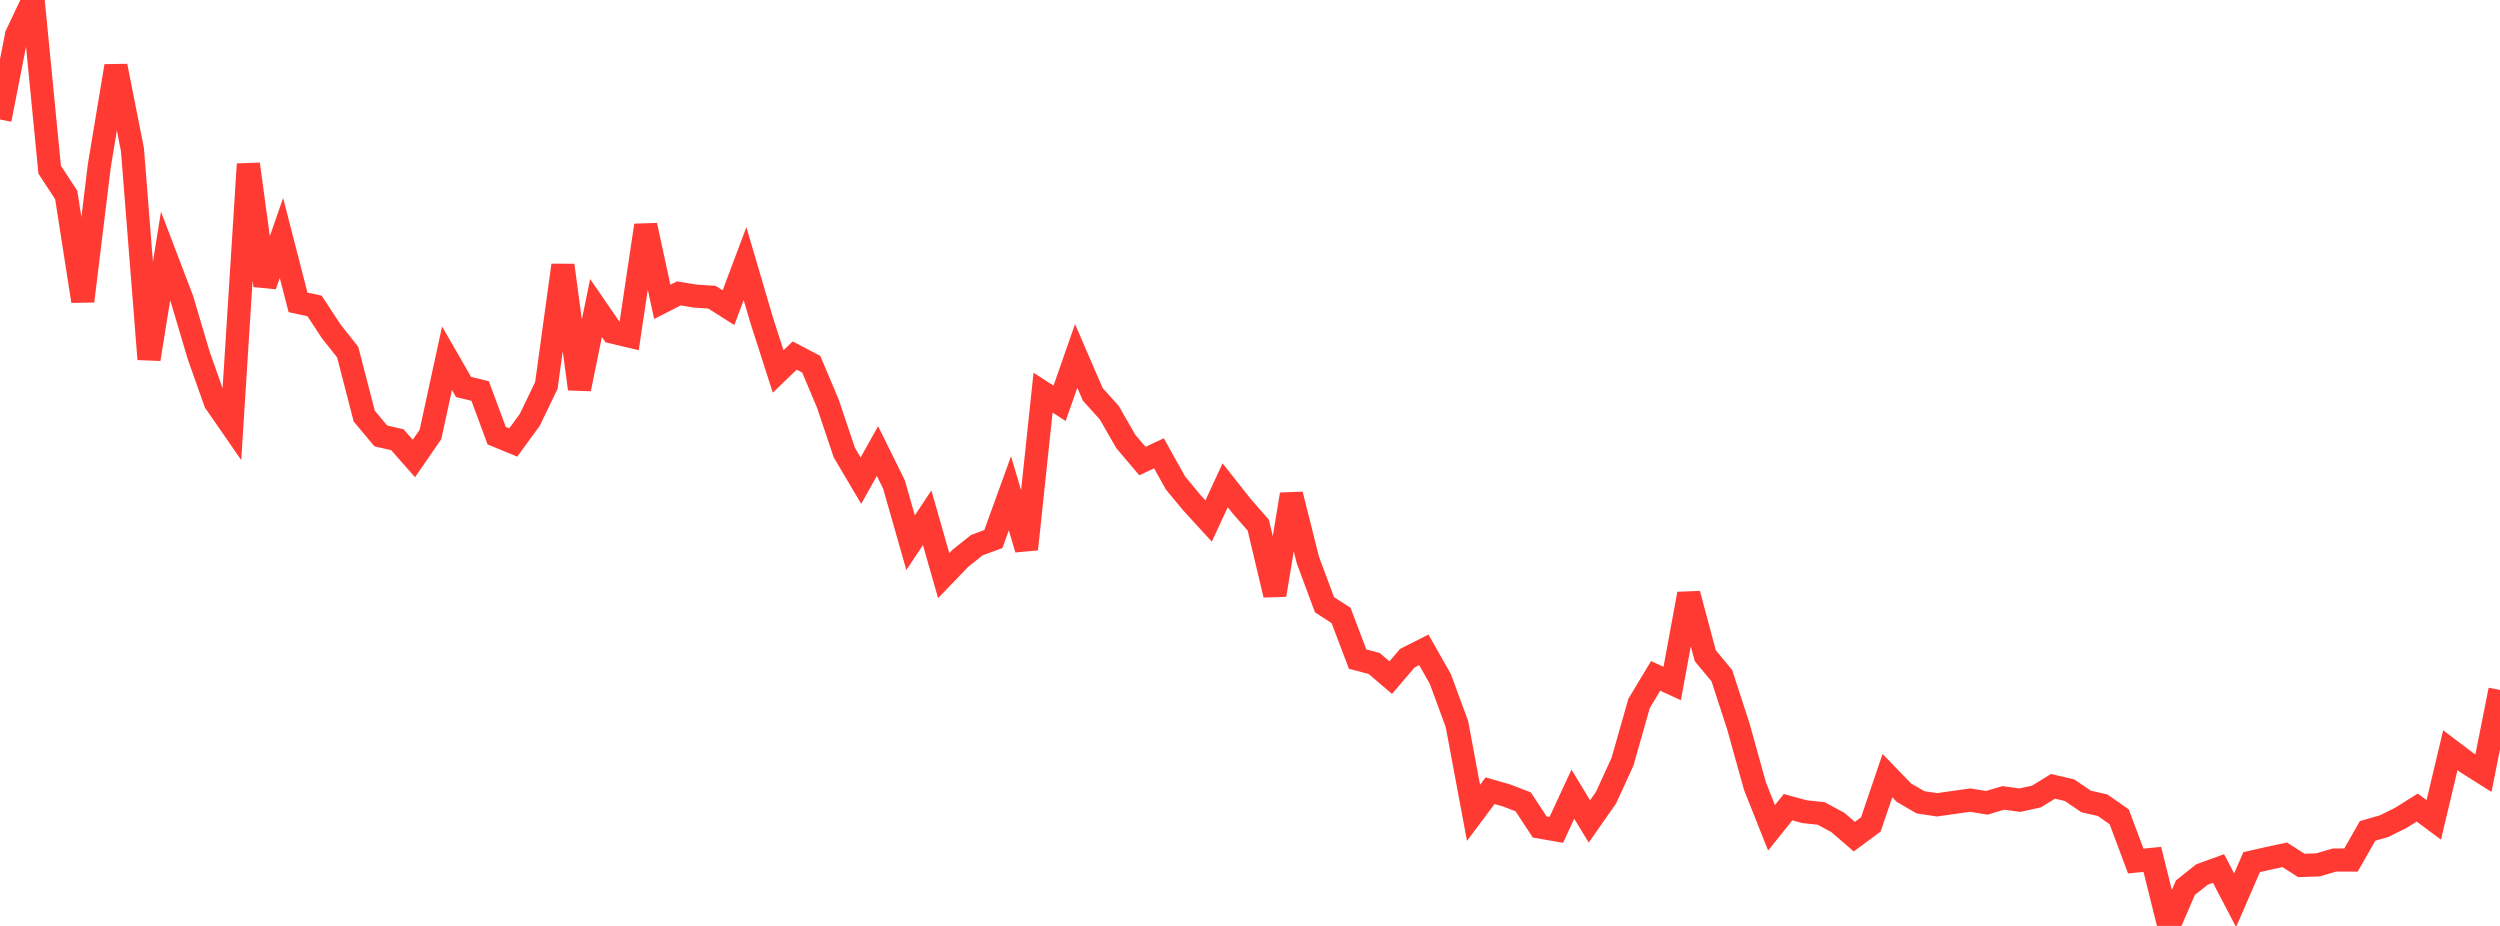 <?xml version="1.0" standalone="no"?>
<!DOCTYPE svg PUBLIC "-//W3C//DTD SVG 1.1//EN" "http://www.w3.org/Graphics/SVG/1.1/DTD/svg11.dtd">

<svg width="135" height="50" viewBox="0 0 135 50" preserveAspectRatio="none" 
  xmlns="http://www.w3.org/2000/svg"
  xmlns:xlink="http://www.w3.org/1999/xlink">


<polyline points="0.0, 6.453 0.894, 1.886 1.788, 0.0 2.682, 9.165 3.576, 10.528 4.47, 16.261 5.364, 8.944 6.258, 3.566 7.152, 8.081 8.046, 19.395 8.94, 13.832 9.834, 16.173 10.728, 19.187 11.623, 21.718 12.517, 23.01 13.411, 8.863 14.305, 15.418 15.199, 12.85 16.093, 16.328 16.987, 16.521 17.881, 17.885 18.775, 19.015 19.669, 22.469 20.563, 23.54 21.457, 23.744 22.351, 24.757 23.245, 23.461 24.139, 19.346 25.033, 20.897 25.927, 21.114 26.821, 23.526 27.715, 23.895 28.609, 22.671 29.503, 20.815 30.397, 14.324 31.291, 21.003 32.185, 16.632 33.079, 17.933 33.974, 18.147 34.868, 12.169 35.762, 16.3 36.656, 15.844 37.55, 15.99 38.444, 16.048 39.338, 16.614 40.232, 14.236 41.126, 17.278 42.02, 20.06 42.914, 19.199 43.808, 19.669 44.702, 21.79 45.596, 24.445 46.49, 25.956 47.384, 24.356 48.278, 26.168 49.172, 29.307 50.066, 27.958 50.96, 31.083 51.854, 30.153 52.748, 29.438 53.642, 29.108 54.536, 26.638 55.43, 29.657 56.325, 21.203 57.219, 21.78 58.113, 19.22 59.007, 21.29 59.901, 22.286 60.795, 23.841 61.689, 24.897 62.583, 24.478 63.477, 26.081 64.371, 27.159 65.265, 28.136 66.159, 26.205 67.053, 27.338 67.947, 28.359 68.841, 32.125 69.735, 26.699 70.629, 30.252 71.523, 32.655 72.417, 33.234 73.311, 35.591 74.205, 35.828 75.099, 36.591 75.993, 35.544 76.887, 35.092 77.781, 36.671 78.675, 39.103 79.57, 43.893 80.464, 42.698 81.358, 42.955 82.252, 43.3 83.146, 44.659 84.04, 44.815 84.934, 42.885 85.828, 44.357 86.722, 43.081 87.616, 41.132 88.51, 37.985 89.404, 36.499 90.298, 36.909 91.192, 32.069 92.086, 35.411 92.98, 36.485 93.874, 39.234 94.768, 42.451 95.662, 44.701 96.556, 43.587 97.45, 43.831 98.344, 43.927 99.238, 44.409 100.132, 45.179 101.026, 44.517 101.921, 41.884 102.815, 42.807 103.709, 43.326 104.603, 43.459 105.497, 43.332 106.391, 43.206 107.285, 43.352 108.179, 43.087 109.073, 43.208 109.967, 43.012 110.861, 42.462 111.755, 42.67 112.649, 43.279 113.543, 43.482 114.437, 44.107 115.331, 46.496 116.225, 46.406 117.119, 50.0 118.013, 47.934 118.907, 47.224 119.801, 46.899 120.695, 48.613 121.589, 46.555 122.483, 46.352 123.377, 46.16 124.272, 46.734 125.166, 46.704 126.06, 46.443 126.954, 46.443 127.848, 44.87 128.742, 44.612 129.636, 44.169 130.53, 43.608 131.424, 44.273 132.318, 40.511 133.212, 41.187 134.106, 41.751 135.0, 37.259" fill="none" stroke="#ff3a33" stroke-width="1.25"/>

</svg>